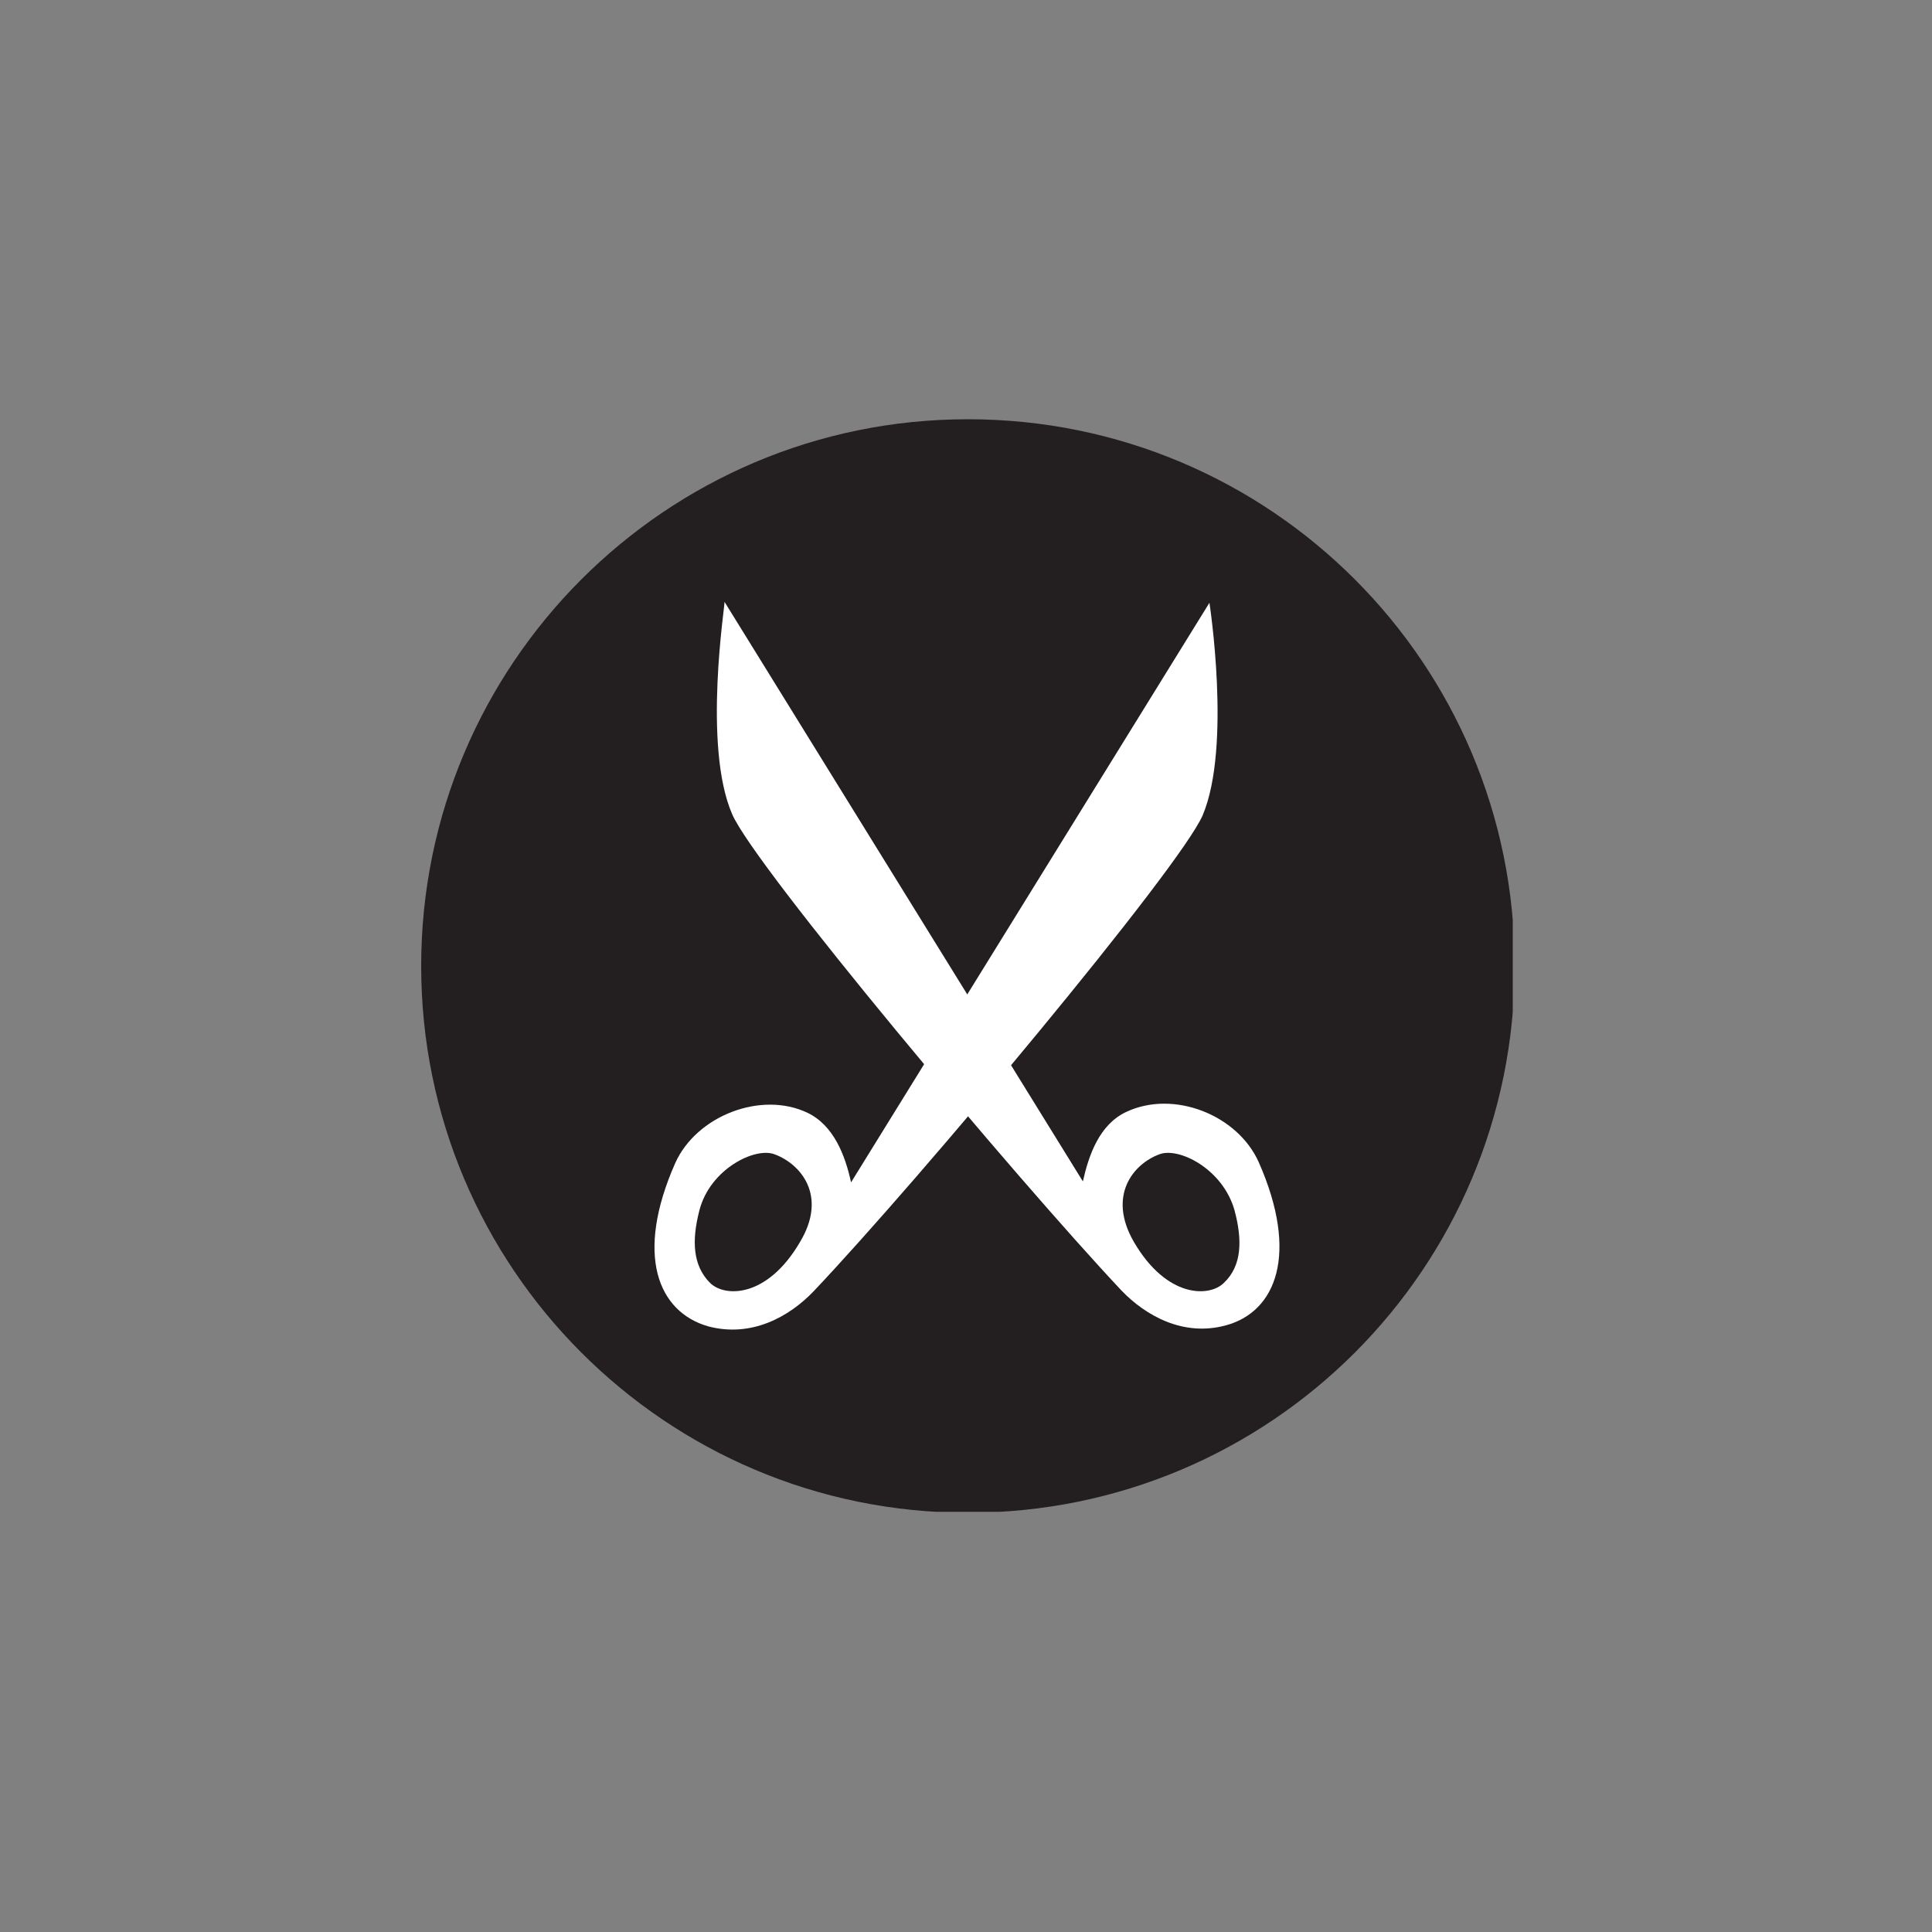 <?xml version="1.0" encoding="utf-8"?>
<!-- Generator: Adobe Illustrator 23.0.2, SVG Export Plug-In . SVG Version: 6.00 Build 0)  -->
<svg version="1.1" id="Layer_1" xmlns="http://www.w3.org/2000/svg" xmlns:xlink="http://www.w3.org/1999/xlink" x="0px" y="0px"
	 viewBox="0 0 200 200" style="enable-background:new 0 0 200 200;" xml:space="preserve">
<rect x="0" y="0" width="200" height="200" fill="#808080" stroke="none"/>
<style type="text/css">
	.st0{clip-path:url(#SVGID_2_);fill:#231F20;}
	.st1{clip-path:url(#SVGID_4_);fill:#FFFFFF;}
	.st2{clip-path:url(#SVGID_6_);fill:#FFFFFF;}
</style>
<g>
	<g>
		<defs>
			<rect id="SVGID_1_" x="43.5" y="43.4" width="113.1" height="113.1"/>
		</defs>
		<clipPath id="SVGID_2_">
			<use xlink:href="#SVGID_1_"  style="overflow:visible;"/>
		</clipPath>
		<path class="st0" d="M43.6,100c0-31.2,25.3-56.6,56.6-56.6s56.6,25.3,56.6,56.6s-25.3,56.6-56.6,56.6S43.6,131.2,43.6,100"/>
	</g>
	<g>
		<defs>
			<rect id="SVGID_3_" x="43.5" y="43.4" width="113.1" height="113.1"/>
		</defs>
		<clipPath id="SVGID_4_">
			<use xlink:href="#SVGID_3_"  style="overflow:visible;"/>
		</clipPath>
		<path class="st1" d="M125.2,62.4l-37.1,60c-0.6-2.8-1.8-5.9-4.5-7.2c-4.8-2.3-11.5,0.3-13.7,5.2c-4.2,9.5-1.8,15.4,3.4,16.9
			c4.5,1.2,8.4-1,10.9-3.6c11-11.6,37.9-43.8,40.3-49.3C127.5,77.3,125.2,62.4,125.2,62.4 M73.5,132.8c-1.8-1.8-1.9-4.4-1.1-7.5
			c1.1-4.3,5.8-6.6,7.8-5.8c2.7,1,5.5,4.3,2.6,9.1C79.4,134.4,75,134.3,73.5,132.8"/>
	</g>
	<g>
		<defs>
			<rect id="SVGID_5_" x="43.5" y="43.4" width="113.1" height="113.1"/>
		</defs>
		<clipPath id="SVGID_6_">
			<use xlink:href="#SVGID_5_"  style="overflow:visible;"/>
		</clipPath>
		<path class="st2" d="M75.8,84.3c2.4,5.5,29.3,37.6,40.3,49.3c2.5,2.6,6.4,4.8,10.8,3.6c5.2-1.4,7.6-7.4,3.4-16.9
			c-2.2-4.9-8.8-7.5-13.7-5.2c-2.8,1.3-3.9,4.5-4.5,7.2L75,62.3C75.1,62.4,72.7,77.2,75.8,84.3 M117.4,128.6
			c-2.8-4.8-0.1-8.1,2.6-9.1c2-0.8,6.6,1.5,7.8,5.8c0.8,3,0.8,5.7-1.1,7.5C125.2,134.3,120.8,134.4,117.4,128.6"/>
	</g>
</g>
</svg>